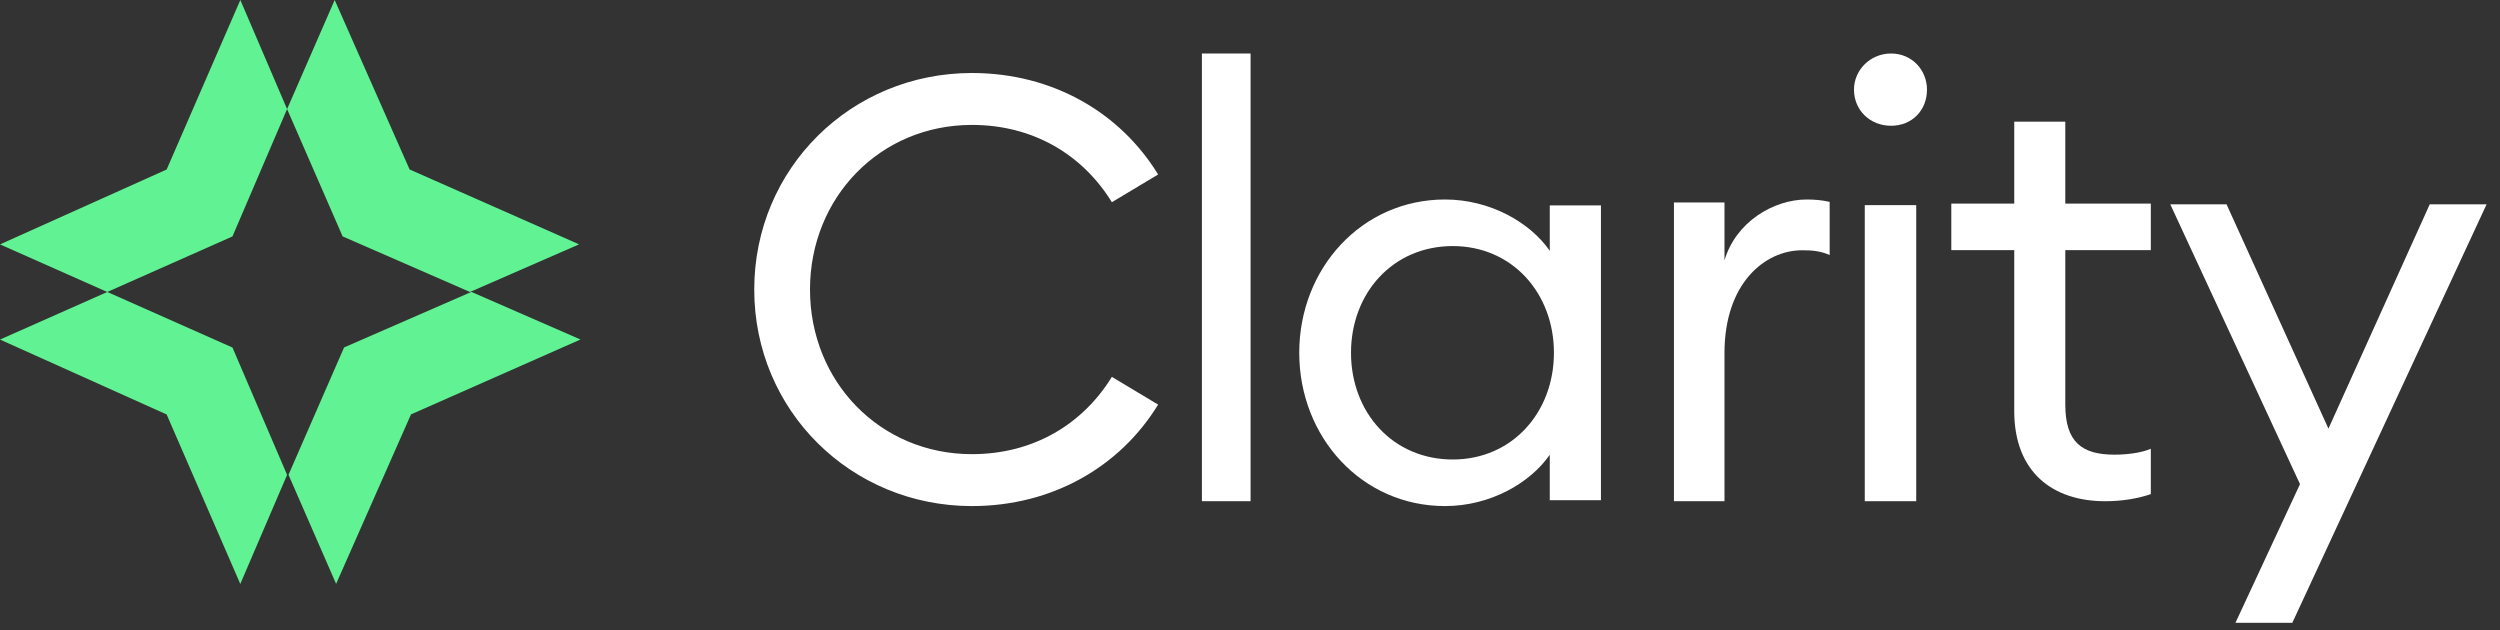 <svg width="119" height="30" viewBox="0 0 119 30" fill="none" xmlns="http://www.w3.org/2000/svg"><rect x="0" y="0" width="119" height="30" fill="#333333" stroke="none"/><path d="M19.497 8.067L15.931 0L13.666 5.191H13.665L16.309 11.253L22.37 13.898L22.375 13.896L27.563 11.631L19.494 8.065L19.497 8.067Z" fill="#61F393"/><path d="M19.563 19.725L27.63 16.16L22.439 13.895L16.378 16.538L13.733 22.599H13.732L13.735 22.605L15.999 27.792L19.564 19.724L19.563 19.725Z" fill="#61F393"/><path d="M7.933 19.729L11.438 27.796L13.665 22.605H13.666L11.066 16.543L5.107 13.898L5.102 13.9L0 16.163L7.933 19.729Z" fill="#61F393"/><path d="M7.933 8.068L0 11.633L5.105 13.898L11.065 11.254L13.665 5.193H13.666L13.664 5.188L11.44 0L7.933 8.068Z" fill="#61F393"/><path d="M109.114 29.646H106.407L109.48 23.044L103.306 9.727H105.984L110.834 20.403L115.655 9.727H118.361L109.114 29.646Z" fill="white"/><path d="M100.202 23.858C97.715 23.858 95.878 22.483 95.878 19.566V11.907H92.882V9.691H95.878V5.791H98.308V9.691H102.379V11.907H98.308V19.257C98.308 21.052 99.1 21.642 100.654 21.642C101.248 21.642 101.926 21.557 102.379 21.361V23.521C101.785 23.718 101.078 23.858 100.202 23.858Z" fill="white"/><path d="M90.016 5.986C89.019 5.986 88.25 5.253 88.25 4.266C88.25 3.336 89.019 2.547 90.016 2.547C91.012 2.547 91.724 3.336 91.724 4.266C91.724 5.253 91.012 5.986 90.016 5.986ZM88.763 23.857V9.763H91.212V23.857H88.763Z" fill="white"/><path d="M79.68 23.857V9.638H82.085V12.397C82.617 10.577 84.407 9.496 86.001 9.496C86.365 9.496 86.728 9.525 87.092 9.61V12.141C86.644 11.942 86.253 11.913 85.777 11.913C84.015 11.913 82.085 13.477 82.085 16.805V23.857H79.68Z" fill="white"/><path d="M68.783 24.089C64.818 24.089 61.844 20.805 61.844 16.792C61.844 12.779 64.818 9.496 68.783 9.496C70.936 9.496 72.834 10.591 73.769 11.938V9.777H76.205V23.808H73.769V21.647C72.834 22.994 70.936 24.089 68.783 24.089ZM69.152 21.872C71.984 21.872 73.967 19.627 73.967 16.792C73.967 13.958 71.984 11.713 69.152 11.713C66.291 11.713 64.308 13.958 64.308 16.792C64.308 19.627 66.291 21.872 69.152 21.872Z" fill="white"/><path d="M57.211 23.857V2.547H59.527V23.857H57.211Z" fill="white"/><path d="M46.263 24.089C40.504 24.089 35.902 19.54 35.902 13.782C35.902 8.024 40.504 3.475 46.263 3.475C50.102 3.475 53.321 5.356 55.127 8.305L52.925 9.625C51.542 7.378 49.199 5.946 46.263 5.946C41.887 5.946 38.556 9.401 38.556 13.782C38.556 18.163 41.887 21.618 46.263 21.618C49.199 21.618 51.542 20.186 52.925 17.939L55.127 19.259C53.321 22.208 50.102 24.089 46.263 24.089Z" fill="white"/></svg>